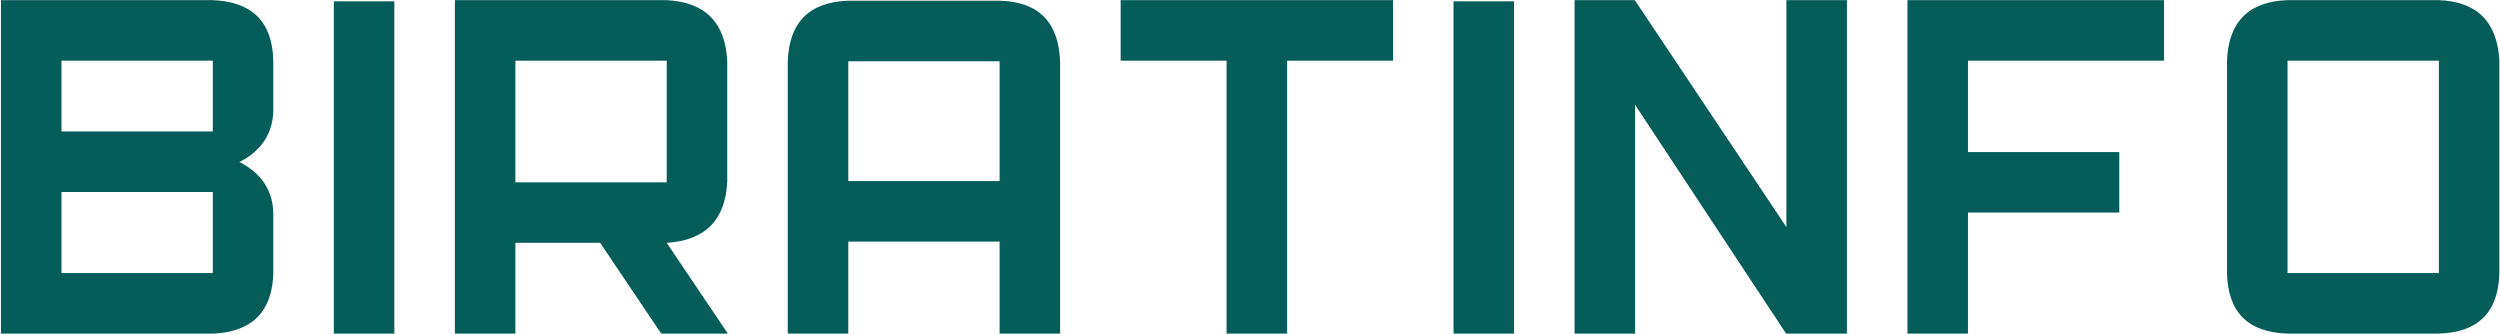 <svg width="1791" height="239" viewBox="0 0 1791 239" fill="none" xmlns="http://www.w3.org/2000/svg">
<path d="M44.039 94.18H152.438V43.449H44.039V94.18ZM0.68 239V0.09H152.004C180.477 1.102 195.074 15.482 195.797 43.232V79.654C195.219 95.986 187.125 108.127 171.516 116.076C187.125 124.025 195.219 136.094 195.797 152.281V195.641C195.074 223.102 180.838 237.555 153.088 239H0.68ZM152.438 195.641V137.539H44.039V195.641H152.438Z" fill="#055D59"/>
<path d="M239.156 0.957H282.516V239H239.156V0.957Z" fill="#055D59"/>
<path d="M477.633 130.602V43.449H369.234V130.602H477.633ZM369.234 173.961V239H325.875V0.09H477.199C505.094 1.391 519.691 15.988 520.992 43.883V130.168C519.691 157.629 505.238 172.227 477.633 173.961L521.426 239H473.73L429.938 173.961H369.234Z" fill="#055D59"/>
<path d="M716.109 129.734V43.883H607.711V129.734H716.109ZM607.711 173.094V239H564.352V43.883C565.363 15.988 579.744 1.535 607.494 0.523H716.109C744.004 1.246 758.457 15.771 759.469 44.1V239H716.109V173.094H607.711Z" fill="#055D59"/>
<path d="M802.828 0.09H997.945V43.449H922.066V239H878.707V43.449H802.828V0.09Z" fill="#055D59"/>
<path d="M1041.3 0.957H1084.66V239H1041.3V0.957Z" fill="#055D59"/>
<path d="M1128.02 239V0.09H1171.17L1279.78 162.688V0.09H1323.14V239H1279.56L1171.38 75.102V239H1128.02Z" fill="#055D59"/>
<path d="M1366.5 0.09H1550.34V43.449H1409.86V108.922H1518.26V152.281H1409.86V239H1366.5V0.09Z" fill="#055D59"/>
<path d="M1747.2 195.641V43.449H1638.8V195.641H1747.2ZM1595.44 43.232C1596.59 15.482 1611.05 1.102 1638.8 0.09H1746.98C1774.44 1.102 1788.96 15.482 1790.55 43.232V195.641C1789.83 223.68 1775.38 238.133 1747.2 239H1638.8C1610.47 238.133 1596.02 223.68 1595.44 195.641V43.232Z" fill="#055D59"/>
</svg>
